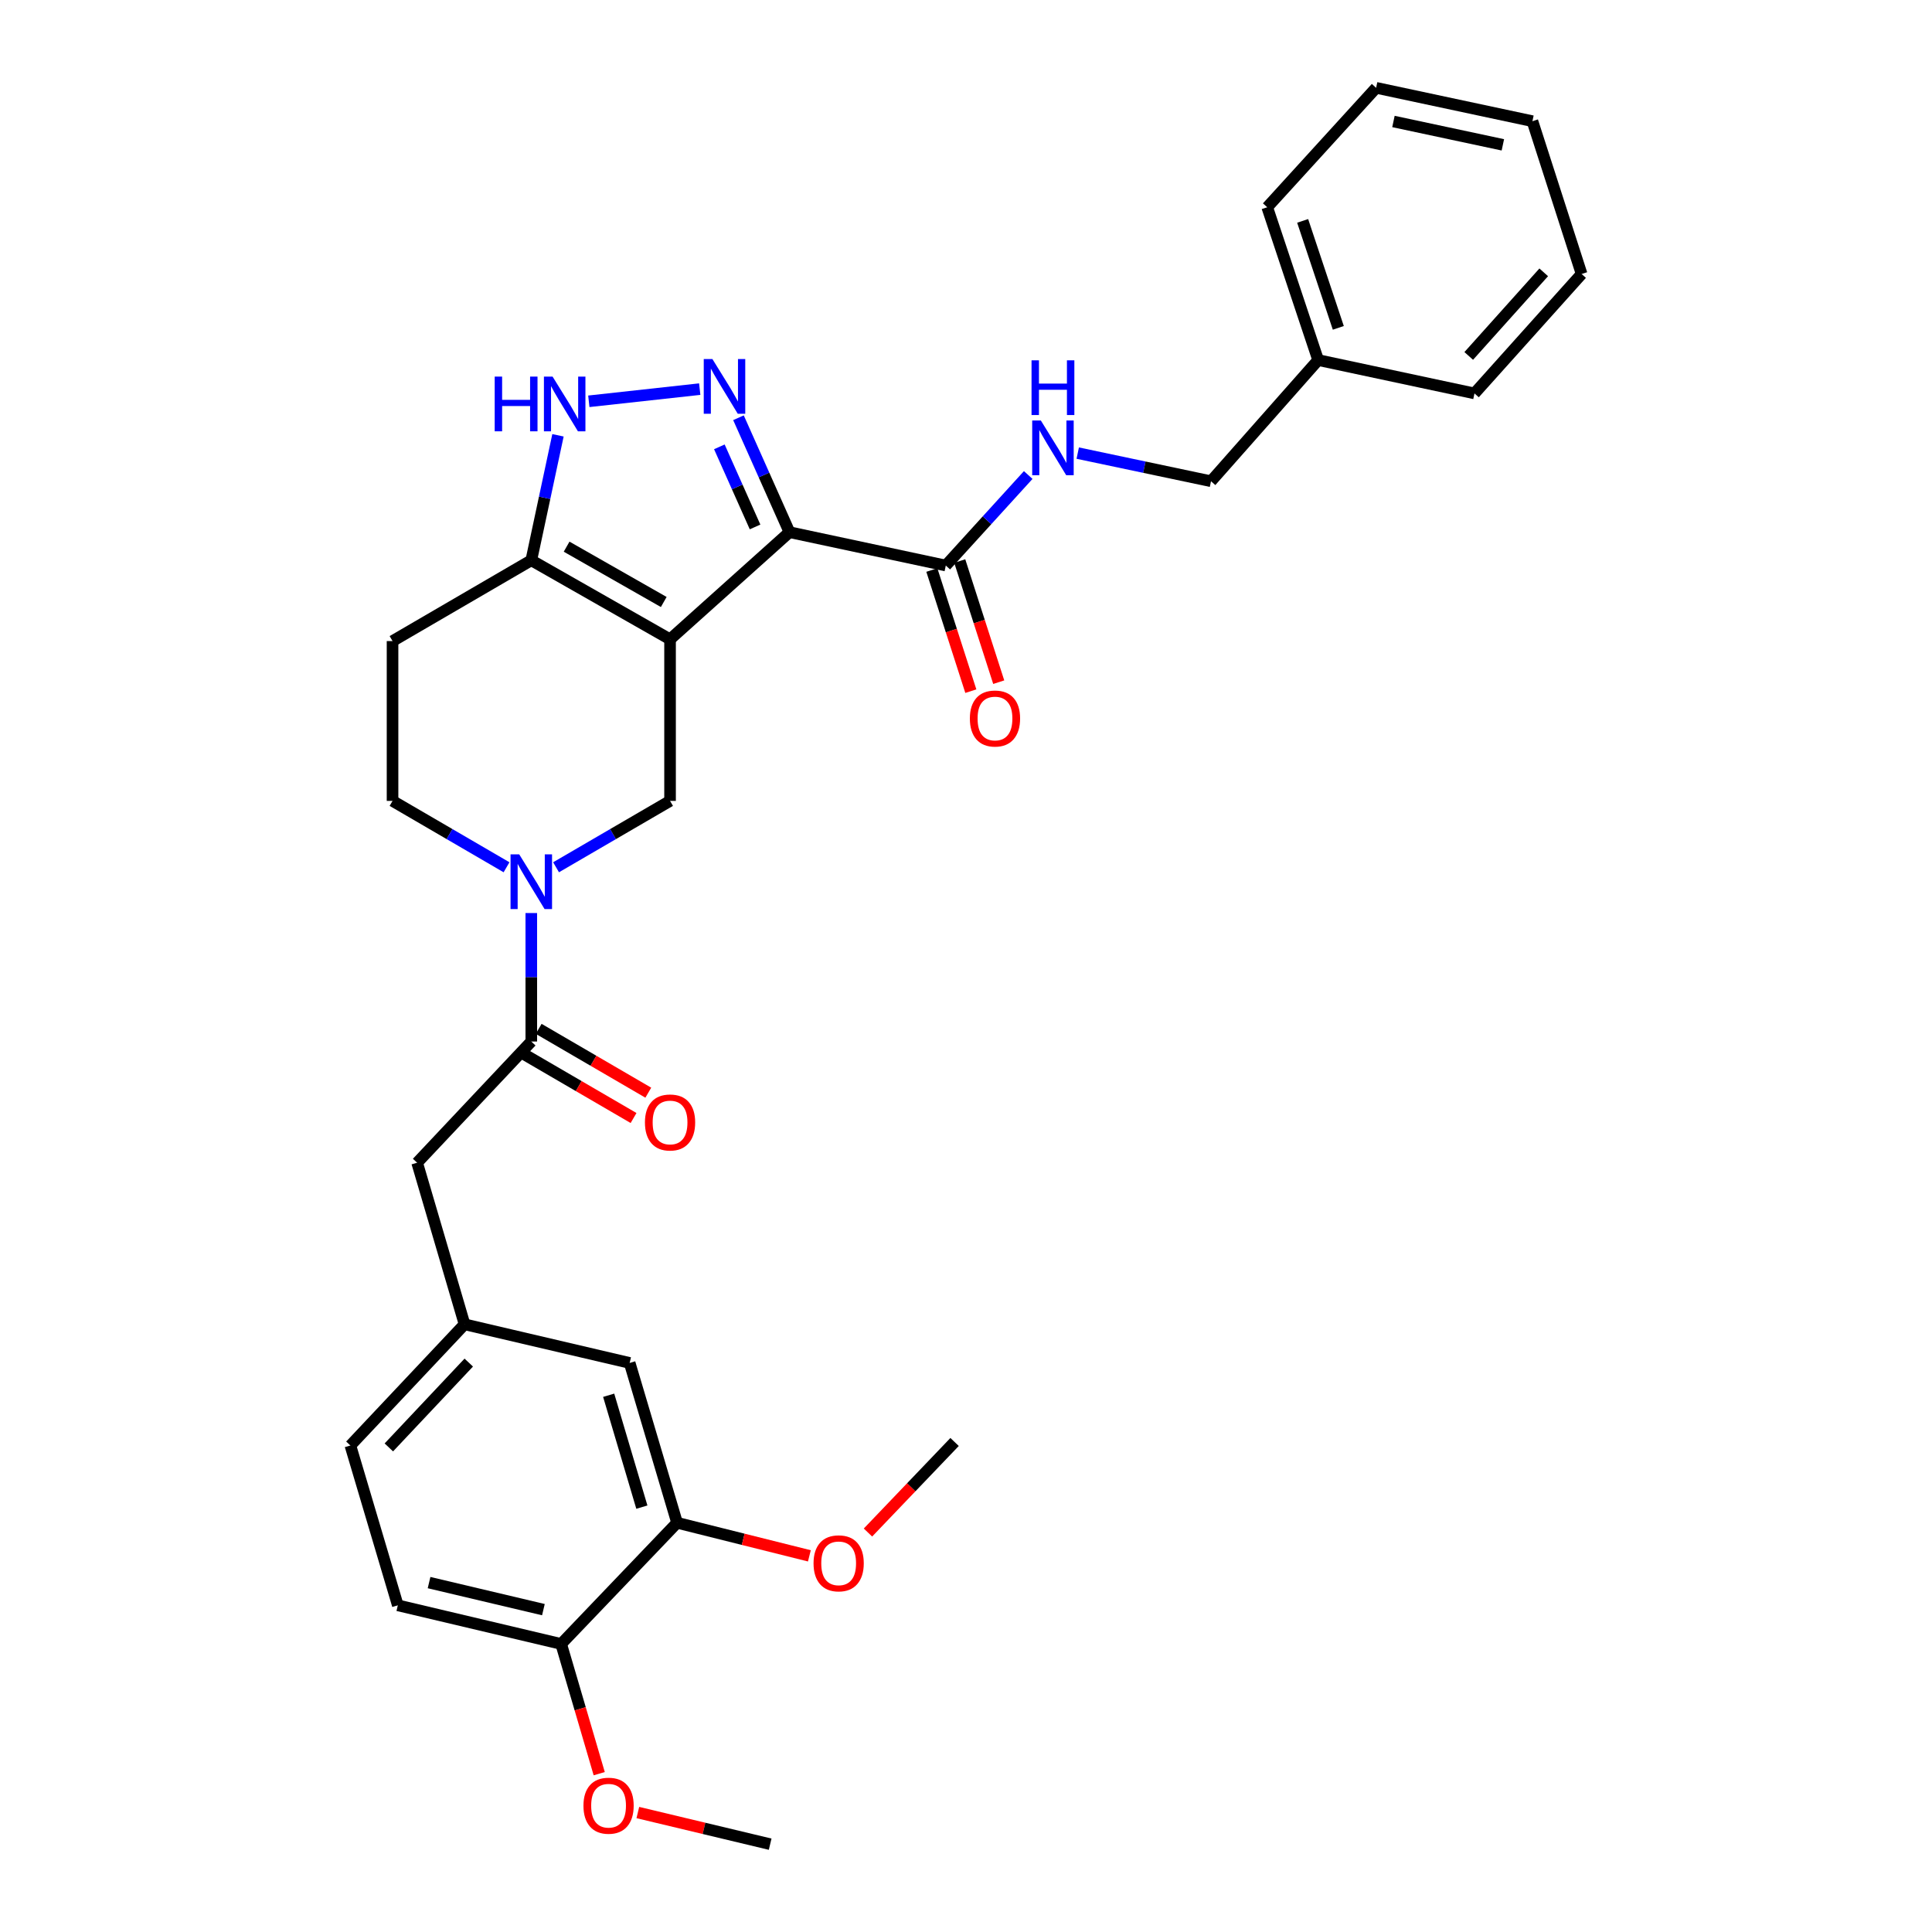 <?xml version='1.0' encoding='iso-8859-1'?>
<svg version='1.1' baseProfile='full'
              xmlns='http://www.w3.org/2000/svg'
                      xmlns:rdkit='http://www.rdkit.org/xml'
                      xmlns:xlink='http://www.w3.org/1999/xlink'
                  xml:space='preserve'
width='1000px' height='1000px' viewBox='0 0 1000 1000'>
<!-- END OF HEADER -->
<rect style='opacity:1.0;fill:#FFFFFF;stroke:none' width='1000' height='1000' x='0' y='0'> </rect>
<path class='bond-0' d='M 203.178,331.818 L 203.178,414.544' style='fill:none;fill-rule:evenodd;stroke:#000000;stroke-width:6px;stroke-linecap:butt;stroke-linejoin:miter;stroke-opacity:1' />
<path class='bond-1' d='M 203.178,331.818 L 274.999,290' style='fill:none;fill-rule:evenodd;stroke:#000000;stroke-width:6px;stroke-linecap:butt;stroke-linejoin:miter;stroke-opacity:1' />
<path class='bond-2' d='M 203.178,414.544 L 232.679,431.721' style='fill:none;fill-rule:evenodd;stroke:#000000;stroke-width:6px;stroke-linecap:butt;stroke-linejoin:miter;stroke-opacity:1' />
<path class='bond-2' d='M 232.679,431.721 L 262.181,448.898' style='fill:none;fill-rule:evenodd;stroke:#0000FF;stroke-width:6px;stroke-linecap:butt;stroke-linejoin:miter;stroke-opacity:1' />
<path class='bond-3' d='M 287.816,448.898 L 317.318,431.721' style='fill:none;fill-rule:evenodd;stroke:#0000FF;stroke-width:6px;stroke-linecap:butt;stroke-linejoin:miter;stroke-opacity:1' />
<path class='bond-3' d='M 317.318,431.721 L 346.819,414.544' style='fill:none;fill-rule:evenodd;stroke:#000000;stroke-width:6px;stroke-linecap:butt;stroke-linejoin:miter;stroke-opacity:1' />
<path class='bond-4' d='M 274.999,472.59 L 274.999,505.839' style='fill:none;fill-rule:evenodd;stroke:#0000FF;stroke-width:6px;stroke-linecap:butt;stroke-linejoin:miter;stroke-opacity:1' />
<path class='bond-4' d='M 274.999,505.839 L 274.999,539.087' style='fill:none;fill-rule:evenodd;stroke:#000000;stroke-width:6px;stroke-linecap:butt;stroke-linejoin:miter;stroke-opacity:1' />
<path class='bond-5' d='M 346.819,414.544 L 346.819,330.908' style='fill:none;fill-rule:evenodd;stroke:#000000;stroke-width:6px;stroke-linecap:butt;stroke-linejoin:miter;stroke-opacity:1' />
<path class='bond-6' d='M 274.999,290 L 346.819,330.908' style='fill:none;fill-rule:evenodd;stroke:#000000;stroke-width:6px;stroke-linecap:butt;stroke-linejoin:miter;stroke-opacity:1' />
<path class='bond-6' d='M 293.28,282.954 L 343.554,311.59' style='fill:none;fill-rule:evenodd;stroke:#000000;stroke-width:6px;stroke-linecap:butt;stroke-linejoin:miter;stroke-opacity:1' />
<path class='bond-7' d='M 274.999,290 L 281.904,257.657' style='fill:none;fill-rule:evenodd;stroke:#000000;stroke-width:6px;stroke-linecap:butt;stroke-linejoin:miter;stroke-opacity:1' />
<path class='bond-7' d='M 281.904,257.657 L 288.81,225.314' style='fill:none;fill-rule:evenodd;stroke:#0000FF;stroke-width:6px;stroke-linecap:butt;stroke-linejoin:miter;stroke-opacity:1' />
<path class='bond-8' d='M 346.819,330.908 L 408.636,275.454' style='fill:none;fill-rule:evenodd;stroke:#000000;stroke-width:6px;stroke-linecap:butt;stroke-linejoin:miter;stroke-opacity:1' />
<path class='bond-9' d='M 408.636,275.454 L 395.435,245.84' style='fill:none;fill-rule:evenodd;stroke:#000000;stroke-width:6px;stroke-linecap:butt;stroke-linejoin:miter;stroke-opacity:1' />
<path class='bond-9' d='M 395.435,245.84 L 382.234,216.226' style='fill:none;fill-rule:evenodd;stroke:#0000FF;stroke-width:6px;stroke-linecap:butt;stroke-linejoin:miter;stroke-opacity:1' />
<path class='bond-9' d='M 390.82,272.746 L 381.579,252.016' style='fill:none;fill-rule:evenodd;stroke:#000000;stroke-width:6px;stroke-linecap:butt;stroke-linejoin:miter;stroke-opacity:1' />
<path class='bond-9' d='M 381.579,252.016 L 372.339,231.287' style='fill:none;fill-rule:evenodd;stroke:#0000FF;stroke-width:6px;stroke-linecap:butt;stroke-linejoin:miter;stroke-opacity:1' />
<path class='bond-10' d='M 408.636,275.454 L 489.541,292.722' style='fill:none;fill-rule:evenodd;stroke:#000000;stroke-width:6px;stroke-linecap:butt;stroke-linejoin:miter;stroke-opacity:1' />
<path class='bond-11' d='M 362.18,201.409 L 304.773,207.713' style='fill:none;fill-rule:evenodd;stroke:#0000FF;stroke-width:6px;stroke-linecap:butt;stroke-linejoin:miter;stroke-opacity:1' />
<path class='bond-12' d='M 482.321,295.046 L 492.412,326.394' style='fill:none;fill-rule:evenodd;stroke:#000000;stroke-width:6px;stroke-linecap:butt;stroke-linejoin:miter;stroke-opacity:1' />
<path class='bond-12' d='M 492.412,326.394 L 502.503,357.742' style='fill:none;fill-rule:evenodd;stroke:#FF0000;stroke-width:6px;stroke-linecap:butt;stroke-linejoin:miter;stroke-opacity:1' />
<path class='bond-12' d='M 496.761,290.398 L 506.852,321.746' style='fill:none;fill-rule:evenodd;stroke:#000000;stroke-width:6px;stroke-linecap:butt;stroke-linejoin:miter;stroke-opacity:1' />
<path class='bond-12' d='M 506.852,321.746 L 516.943,353.094' style='fill:none;fill-rule:evenodd;stroke:#FF0000;stroke-width:6px;stroke-linecap:butt;stroke-linejoin:miter;stroke-opacity:1' />
<path class='bond-13' d='M 489.541,292.722 L 510.873,269.296' style='fill:none;fill-rule:evenodd;stroke:#000000;stroke-width:6px;stroke-linecap:butt;stroke-linejoin:miter;stroke-opacity:1' />
<path class='bond-13' d='M 510.873,269.296 L 532.204,245.871' style='fill:none;fill-rule:evenodd;stroke:#0000FF;stroke-width:6px;stroke-linecap:butt;stroke-linejoin:miter;stroke-opacity:1' />
<path class='bond-14' d='M 557.834,234.525 L 592.327,241.808' style='fill:none;fill-rule:evenodd;stroke:#0000FF;stroke-width:6px;stroke-linecap:butt;stroke-linejoin:miter;stroke-opacity:1' />
<path class='bond-14' d='M 592.327,241.808 L 626.819,249.092' style='fill:none;fill-rule:evenodd;stroke:#000000;stroke-width:6px;stroke-linecap:butt;stroke-linejoin:miter;stroke-opacity:1' />
<path class='bond-15' d='M 205.909,830.912 L 290.455,850.911' style='fill:none;fill-rule:evenodd;stroke:#000000;stroke-width:6px;stroke-linecap:butt;stroke-linejoin:miter;stroke-opacity:1' />
<path class='bond-15' d='M 222.083,819.149 L 281.265,833.148' style='fill:none;fill-rule:evenodd;stroke:#000000;stroke-width:6px;stroke-linecap:butt;stroke-linejoin:miter;stroke-opacity:1' />
<path class='bond-16' d='M 205.909,830.912 L 181.359,748.186' style='fill:none;fill-rule:evenodd;stroke:#000000;stroke-width:6px;stroke-linecap:butt;stroke-linejoin:miter;stroke-opacity:1' />
<path class='bond-17' d='M 271.182,545.642 L 299.553,562.162' style='fill:none;fill-rule:evenodd;stroke:#000000;stroke-width:6px;stroke-linecap:butt;stroke-linejoin:miter;stroke-opacity:1' />
<path class='bond-17' d='M 299.553,562.162 L 327.925,578.681' style='fill:none;fill-rule:evenodd;stroke:#FF0000;stroke-width:6px;stroke-linecap:butt;stroke-linejoin:miter;stroke-opacity:1' />
<path class='bond-17' d='M 278.815,532.533 L 307.186,549.052' style='fill:none;fill-rule:evenodd;stroke:#000000;stroke-width:6px;stroke-linecap:butt;stroke-linejoin:miter;stroke-opacity:1' />
<path class='bond-17' d='M 307.186,549.052 L 335.558,565.572' style='fill:none;fill-rule:evenodd;stroke:#FF0000;stroke-width:6px;stroke-linecap:butt;stroke-linejoin:miter;stroke-opacity:1' />
<path class='bond-18' d='M 274.999,539.087 L 215.904,601.823' style='fill:none;fill-rule:evenodd;stroke:#000000;stroke-width:6px;stroke-linecap:butt;stroke-linejoin:miter;stroke-opacity:1' />
<path class='bond-19' d='M 290.455,850.911 L 350.451,788.184' style='fill:none;fill-rule:evenodd;stroke:#000000;stroke-width:6px;stroke-linecap:butt;stroke-linejoin:miter;stroke-opacity:1' />
<path class='bond-20' d='M 290.455,850.911 L 300.305,884.479' style='fill:none;fill-rule:evenodd;stroke:#000000;stroke-width:6px;stroke-linecap:butt;stroke-linejoin:miter;stroke-opacity:1' />
<path class='bond-20' d='M 300.305,884.479 L 310.155,918.048' style='fill:none;fill-rule:evenodd;stroke:#FF0000;stroke-width:6px;stroke-linecap:butt;stroke-linejoin:miter;stroke-opacity:1' />
<path class='bond-21' d='M 350.451,788.184 L 325.91,705.458' style='fill:none;fill-rule:evenodd;stroke:#000000;stroke-width:6px;stroke-linecap:butt;stroke-linejoin:miter;stroke-opacity:1' />
<path class='bond-21' d='M 332.227,780.089 L 315.048,722.181' style='fill:none;fill-rule:evenodd;stroke:#000000;stroke-width:6px;stroke-linecap:butt;stroke-linejoin:miter;stroke-opacity:1' />
<path class='bond-22' d='M 350.451,788.184 L 384.692,796.744' style='fill:none;fill-rule:evenodd;stroke:#000000;stroke-width:6px;stroke-linecap:butt;stroke-linejoin:miter;stroke-opacity:1' />
<path class='bond-22' d='M 384.692,796.744 L 418.932,805.304' style='fill:none;fill-rule:evenodd;stroke:#FF0000;stroke-width:6px;stroke-linecap:butt;stroke-linejoin:miter;stroke-opacity:1' />
<path class='bond-23' d='M 682.273,186.365 L 626.819,249.092' style='fill:none;fill-rule:evenodd;stroke:#000000;stroke-width:6px;stroke-linecap:butt;stroke-linejoin:miter;stroke-opacity:1' />
<path class='bond-24' d='M 682.273,186.365 L 655.912,107.271' style='fill:none;fill-rule:evenodd;stroke:#000000;stroke-width:6px;stroke-linecap:butt;stroke-linejoin:miter;stroke-opacity:1' />
<path class='bond-24' d='M 692.71,169.704 L 674.257,114.339' style='fill:none;fill-rule:evenodd;stroke:#000000;stroke-width:6px;stroke-linecap:butt;stroke-linejoin:miter;stroke-opacity:1' />
<path class='bond-25' d='M 682.273,186.365 L 763.187,203.633' style='fill:none;fill-rule:evenodd;stroke:#000000;stroke-width:6px;stroke-linecap:butt;stroke-linejoin:miter;stroke-opacity:1' />
<path class='bond-26' d='M 655.912,107.271 L 712.276,45.455' style='fill:none;fill-rule:evenodd;stroke:#000000;stroke-width:6px;stroke-linecap:butt;stroke-linejoin:miter;stroke-opacity:1' />
<path class='bond-27' d='M 763.187,203.633 L 818.641,141.816' style='fill:none;fill-rule:evenodd;stroke:#000000;stroke-width:6px;stroke-linecap:butt;stroke-linejoin:miter;stroke-opacity:1' />
<path class='bond-27' d='M 760.213,184.231 L 799.031,140.959' style='fill:none;fill-rule:evenodd;stroke:#000000;stroke-width:6px;stroke-linecap:butt;stroke-linejoin:miter;stroke-opacity:1' />
<path class='bond-28' d='M 712.276,45.455 L 793.181,62.723' style='fill:none;fill-rule:evenodd;stroke:#000000;stroke-width:6px;stroke-linecap:butt;stroke-linejoin:miter;stroke-opacity:1' />
<path class='bond-28' d='M 721.245,62.88 L 777.879,74.968' style='fill:none;fill-rule:evenodd;stroke:#000000;stroke-width:6px;stroke-linecap:butt;stroke-linejoin:miter;stroke-opacity:1' />
<path class='bond-29' d='M 818.641,141.816 L 793.181,62.723' style='fill:none;fill-rule:evenodd;stroke:#000000;stroke-width:6px;stroke-linecap:butt;stroke-linejoin:miter;stroke-opacity:1' />
<path class='bond-30' d='M 325.91,705.458 L 240.454,685.459' style='fill:none;fill-rule:evenodd;stroke:#000000;stroke-width:6px;stroke-linecap:butt;stroke-linejoin:miter;stroke-opacity:1' />
<path class='bond-31' d='M 240.454,685.459 L 181.359,748.186' style='fill:none;fill-rule:evenodd;stroke:#000000;stroke-width:6px;stroke-linecap:butt;stroke-linejoin:miter;stroke-opacity:1' />
<path class='bond-31' d='M 242.631,705.27 L 201.265,749.179' style='fill:none;fill-rule:evenodd;stroke:#000000;stroke-width:6px;stroke-linecap:butt;stroke-linejoin:miter;stroke-opacity:1' />
<path class='bond-32' d='M 240.454,685.459 L 215.904,601.823' style='fill:none;fill-rule:evenodd;stroke:#000000;stroke-width:6px;stroke-linecap:butt;stroke-linejoin:miter;stroke-opacity:1' />
<path class='bond-33' d='M 449.257,793.234 L 471.675,769.8' style='fill:none;fill-rule:evenodd;stroke:#FF0000;stroke-width:6px;stroke-linecap:butt;stroke-linejoin:miter;stroke-opacity:1' />
<path class='bond-33' d='M 471.675,769.8 L 494.092,746.366' style='fill:none;fill-rule:evenodd;stroke:#000000;stroke-width:6px;stroke-linecap:butt;stroke-linejoin:miter;stroke-opacity:1' />
<path class='bond-34' d='M 330.146,938.169 L 364.389,946.357' style='fill:none;fill-rule:evenodd;stroke:#FF0000;stroke-width:6px;stroke-linecap:butt;stroke-linejoin:miter;stroke-opacity:1' />
<path class='bond-34' d='M 364.389,946.357 L 398.632,954.545' style='fill:none;fill-rule:evenodd;stroke:#000000;stroke-width:6px;stroke-linecap:butt;stroke-linejoin:miter;stroke-opacity:1' />
<path  class='atom-2' d='M 268.739 442.202
L 278.019 457.202
Q 278.939 458.682, 280.419 461.362
Q 281.899 464.042, 281.979 464.202
L 281.979 442.202
L 285.739 442.202
L 285.739 470.522
L 281.859 470.522
L 271.899 454.122
Q 270.739 452.202, 269.499 450.002
Q 268.299 447.802, 267.939 447.122
L 267.939 470.522
L 264.259 470.522
L 264.259 442.202
L 268.739 442.202
' fill='#0000FF'/>
<path  class='atom-7' d='M 368.741 185.841
L 378.021 200.841
Q 378.941 202.321, 380.421 205.001
Q 381.901 207.681, 381.981 207.841
L 381.981 185.841
L 385.741 185.841
L 385.741 214.161
L 381.861 214.161
L 371.901 197.761
Q 370.741 195.841, 369.501 193.641
Q 368.301 191.441, 367.941 190.761
L 367.941 214.161
L 364.261 214.161
L 364.261 185.841
L 368.741 185.841
' fill='#0000FF'/>
<path  class='atom-8' d='M 256.055 194.926
L 259.895 194.926
L 259.895 206.966
L 274.375 206.966
L 274.375 194.926
L 278.215 194.926
L 278.215 223.246
L 274.375 223.246
L 274.375 210.166
L 259.895 210.166
L 259.895 223.246
L 256.055 223.246
L 256.055 194.926
' fill='#0000FF'/>
<path  class='atom-8' d='M 286.015 194.926
L 295.295 209.926
Q 296.215 211.406, 297.695 214.086
Q 299.175 216.766, 299.255 216.926
L 299.255 194.926
L 303.015 194.926
L 303.015 223.246
L 299.135 223.246
L 289.175 206.846
Q 288.015 204.926, 286.775 202.726
Q 285.575 200.526, 285.215 199.846
L 285.215 223.246
L 281.535 223.246
L 281.535 194.926
L 286.015 194.926
' fill='#0000FF'/>
<path  class='atom-10' d='M 502.001 371.895
Q 502.001 365.095, 505.361 361.295
Q 508.721 357.495, 515.001 357.495
Q 521.281 357.495, 524.641 361.295
Q 528.001 365.095, 528.001 371.895
Q 528.001 378.775, 524.601 382.695
Q 521.201 386.575, 515.001 386.575
Q 508.761 386.575, 505.361 382.695
Q 502.001 378.815, 502.001 371.895
M 515.001 383.375
Q 519.321 383.375, 521.641 380.495
Q 524.001 377.575, 524.001 371.895
Q 524.001 366.335, 521.641 363.535
Q 519.321 360.695, 515.001 360.695
Q 510.681 360.695, 508.321 363.495
Q 506.001 366.295, 506.001 371.895
Q 506.001 377.615, 508.321 380.495
Q 510.681 383.375, 515.001 383.375
' fill='#FF0000'/>
<path  class='atom-11' d='M 538.744 217.655
L 548.024 232.655
Q 548.944 234.135, 550.424 236.815
Q 551.904 239.495, 551.984 239.655
L 551.984 217.655
L 555.744 217.655
L 555.744 245.975
L 551.864 245.975
L 541.904 229.575
Q 540.744 227.655, 539.504 225.455
Q 538.304 223.255, 537.944 222.575
L 537.944 245.975
L 534.264 245.975
L 534.264 217.655
L 538.744 217.655
' fill='#0000FF'/>
<path  class='atom-11' d='M 533.924 186.503
L 537.764 186.503
L 537.764 198.543
L 552.244 198.543
L 552.244 186.503
L 556.084 186.503
L 556.084 214.823
L 552.244 214.823
L 552.244 201.743
L 537.764 201.743
L 537.764 214.823
L 533.924 214.823
L 533.924 186.503
' fill='#0000FF'/>
<path  class='atom-14' d='M 333.819 580.985
Q 333.819 574.185, 337.179 570.385
Q 340.539 566.585, 346.819 566.585
Q 353.099 566.585, 356.459 570.385
Q 359.819 574.185, 359.819 580.985
Q 359.819 587.865, 356.419 591.785
Q 353.019 595.665, 346.819 595.665
Q 340.579 595.665, 337.179 591.785
Q 333.819 587.905, 333.819 580.985
M 346.819 592.465
Q 351.139 592.465, 353.459 589.585
Q 355.819 586.665, 355.819 580.985
Q 355.819 575.425, 353.459 572.625
Q 351.139 569.785, 346.819 569.785
Q 342.499 569.785, 340.139 572.585
Q 337.819 575.385, 337.819 580.985
Q 337.819 586.705, 340.139 589.585
Q 342.499 592.465, 346.819 592.465
' fill='#FF0000'/>
<path  class='atom-28' d='M 421.087 809.173
Q 421.087 802.373, 424.447 798.573
Q 427.807 794.773, 434.087 794.773
Q 440.367 794.773, 443.727 798.573
Q 447.087 802.373, 447.087 809.173
Q 447.087 816.053, 443.687 819.973
Q 440.287 823.853, 434.087 823.853
Q 427.847 823.853, 424.447 819.973
Q 421.087 816.093, 421.087 809.173
M 434.087 820.653
Q 438.407 820.653, 440.727 817.773
Q 443.087 814.853, 443.087 809.173
Q 443.087 803.613, 440.727 800.813
Q 438.407 797.973, 434.087 797.973
Q 429.767 797.973, 427.407 800.773
Q 425.087 803.573, 425.087 809.173
Q 425.087 814.893, 427.407 817.773
Q 429.767 820.653, 434.087 820.653
' fill='#FF0000'/>
<path  class='atom-30' d='M 301.996 934.627
Q 301.996 927.827, 305.356 924.027
Q 308.716 920.227, 314.996 920.227
Q 321.276 920.227, 324.636 924.027
Q 327.996 927.827, 327.996 934.627
Q 327.996 941.507, 324.596 945.427
Q 321.196 949.307, 314.996 949.307
Q 308.756 949.307, 305.356 945.427
Q 301.996 941.547, 301.996 934.627
M 314.996 946.107
Q 319.316 946.107, 321.636 943.227
Q 323.996 940.307, 323.996 934.627
Q 323.996 929.067, 321.636 926.267
Q 319.316 923.427, 314.996 923.427
Q 310.676 923.427, 308.316 926.227
Q 305.996 929.027, 305.996 934.627
Q 305.996 940.347, 308.316 943.227
Q 310.676 946.107, 314.996 946.107
' fill='#FF0000'/>
</svg>
